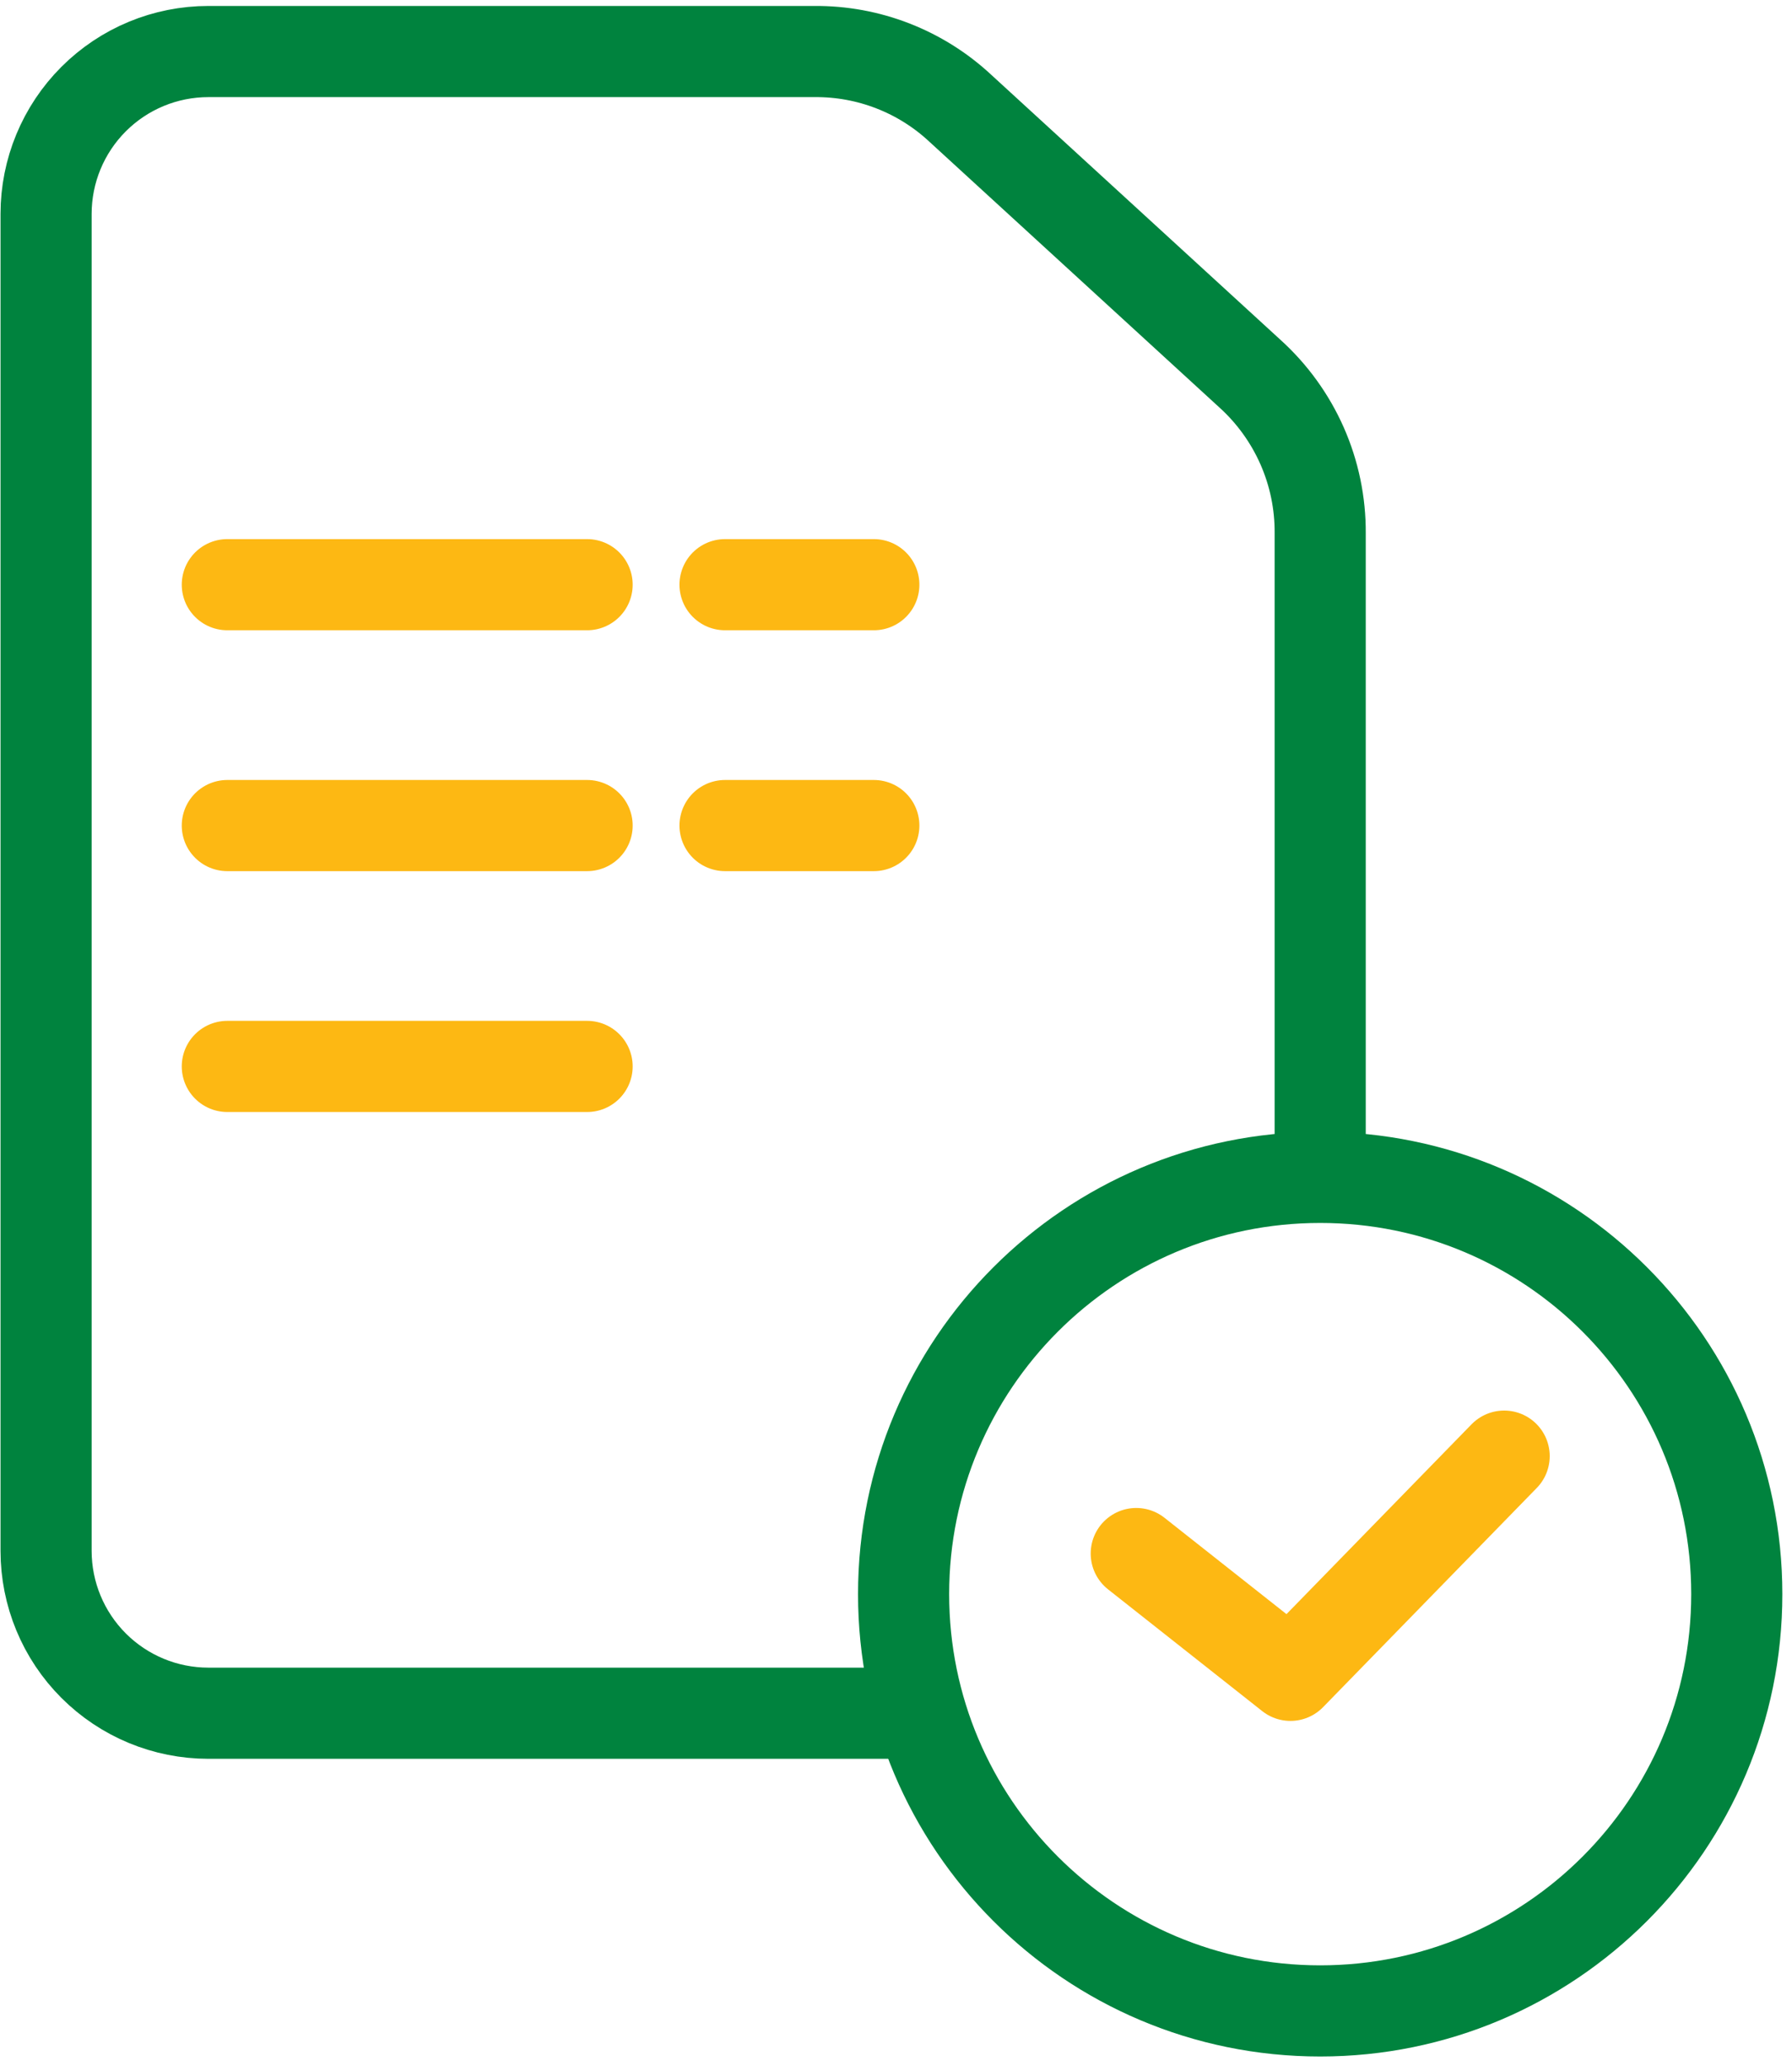 <svg width="59" height="68" viewBox="0 0 59 68" fill="none" xmlns="http://www.w3.org/2000/svg">
<path d="M43.466 38.747V17.55C43.473 16.56 43.27 15.58 42.871 14.675C42.471 13.769 41.885 12.958 41.151 12.295L31.621 3.566C30.317 2.349 28.595 1.68 26.811 1.696H6.861C5.443 1.696 4.084 2.259 3.082 3.261C2.08 4.263 1.517 5.623 1.517 7.04V51.038C1.517 52.456 2.08 53.815 3.082 54.817C4.084 55.819 5.443 56.382 6.861 56.382H30.32" stroke="#00833E" stroke-width="3" stroke-miterlimit="10"/>
<path d="M43.466 66.179C51.041 66.179 57.182 60.038 57.182 52.463C57.182 44.888 51.041 38.747 43.466 38.747C35.891 38.747 29.75 44.888 29.75 52.463C29.75 60.038 35.891 66.179 43.466 66.179Z" stroke="#00833E" stroke-width="3" stroke-miterlimit="10"/>
<path d="M7.484 19.242H19.33" stroke="#FDB813" stroke-width="3" stroke-linecap="round" stroke-linejoin="round"/>
<path d="M7.484 27.169H19.33" stroke="#FDB813" stroke-width="3" stroke-linecap="round" stroke-linejoin="round"/>
<path d="M23.871 19.242H28.77" stroke="#FDB813" stroke-width="3" stroke-linecap="round" stroke-linejoin="round"/>
<path d="M23.871 27.169H28.77" stroke="#FDB813" stroke-width="3" stroke-linecap="round" stroke-linejoin="round"/>
<path d="M7.484 35.096H19.33" stroke="#FDB813" stroke-width="3" stroke-linecap="round" stroke-linejoin="round"/>
<path d="M37.41 51.127L42.487 55.135L49.523 47.921" stroke="#FDB813" stroke-width="3" stroke-linecap="round" stroke-linejoin="round"/>
</svg>
